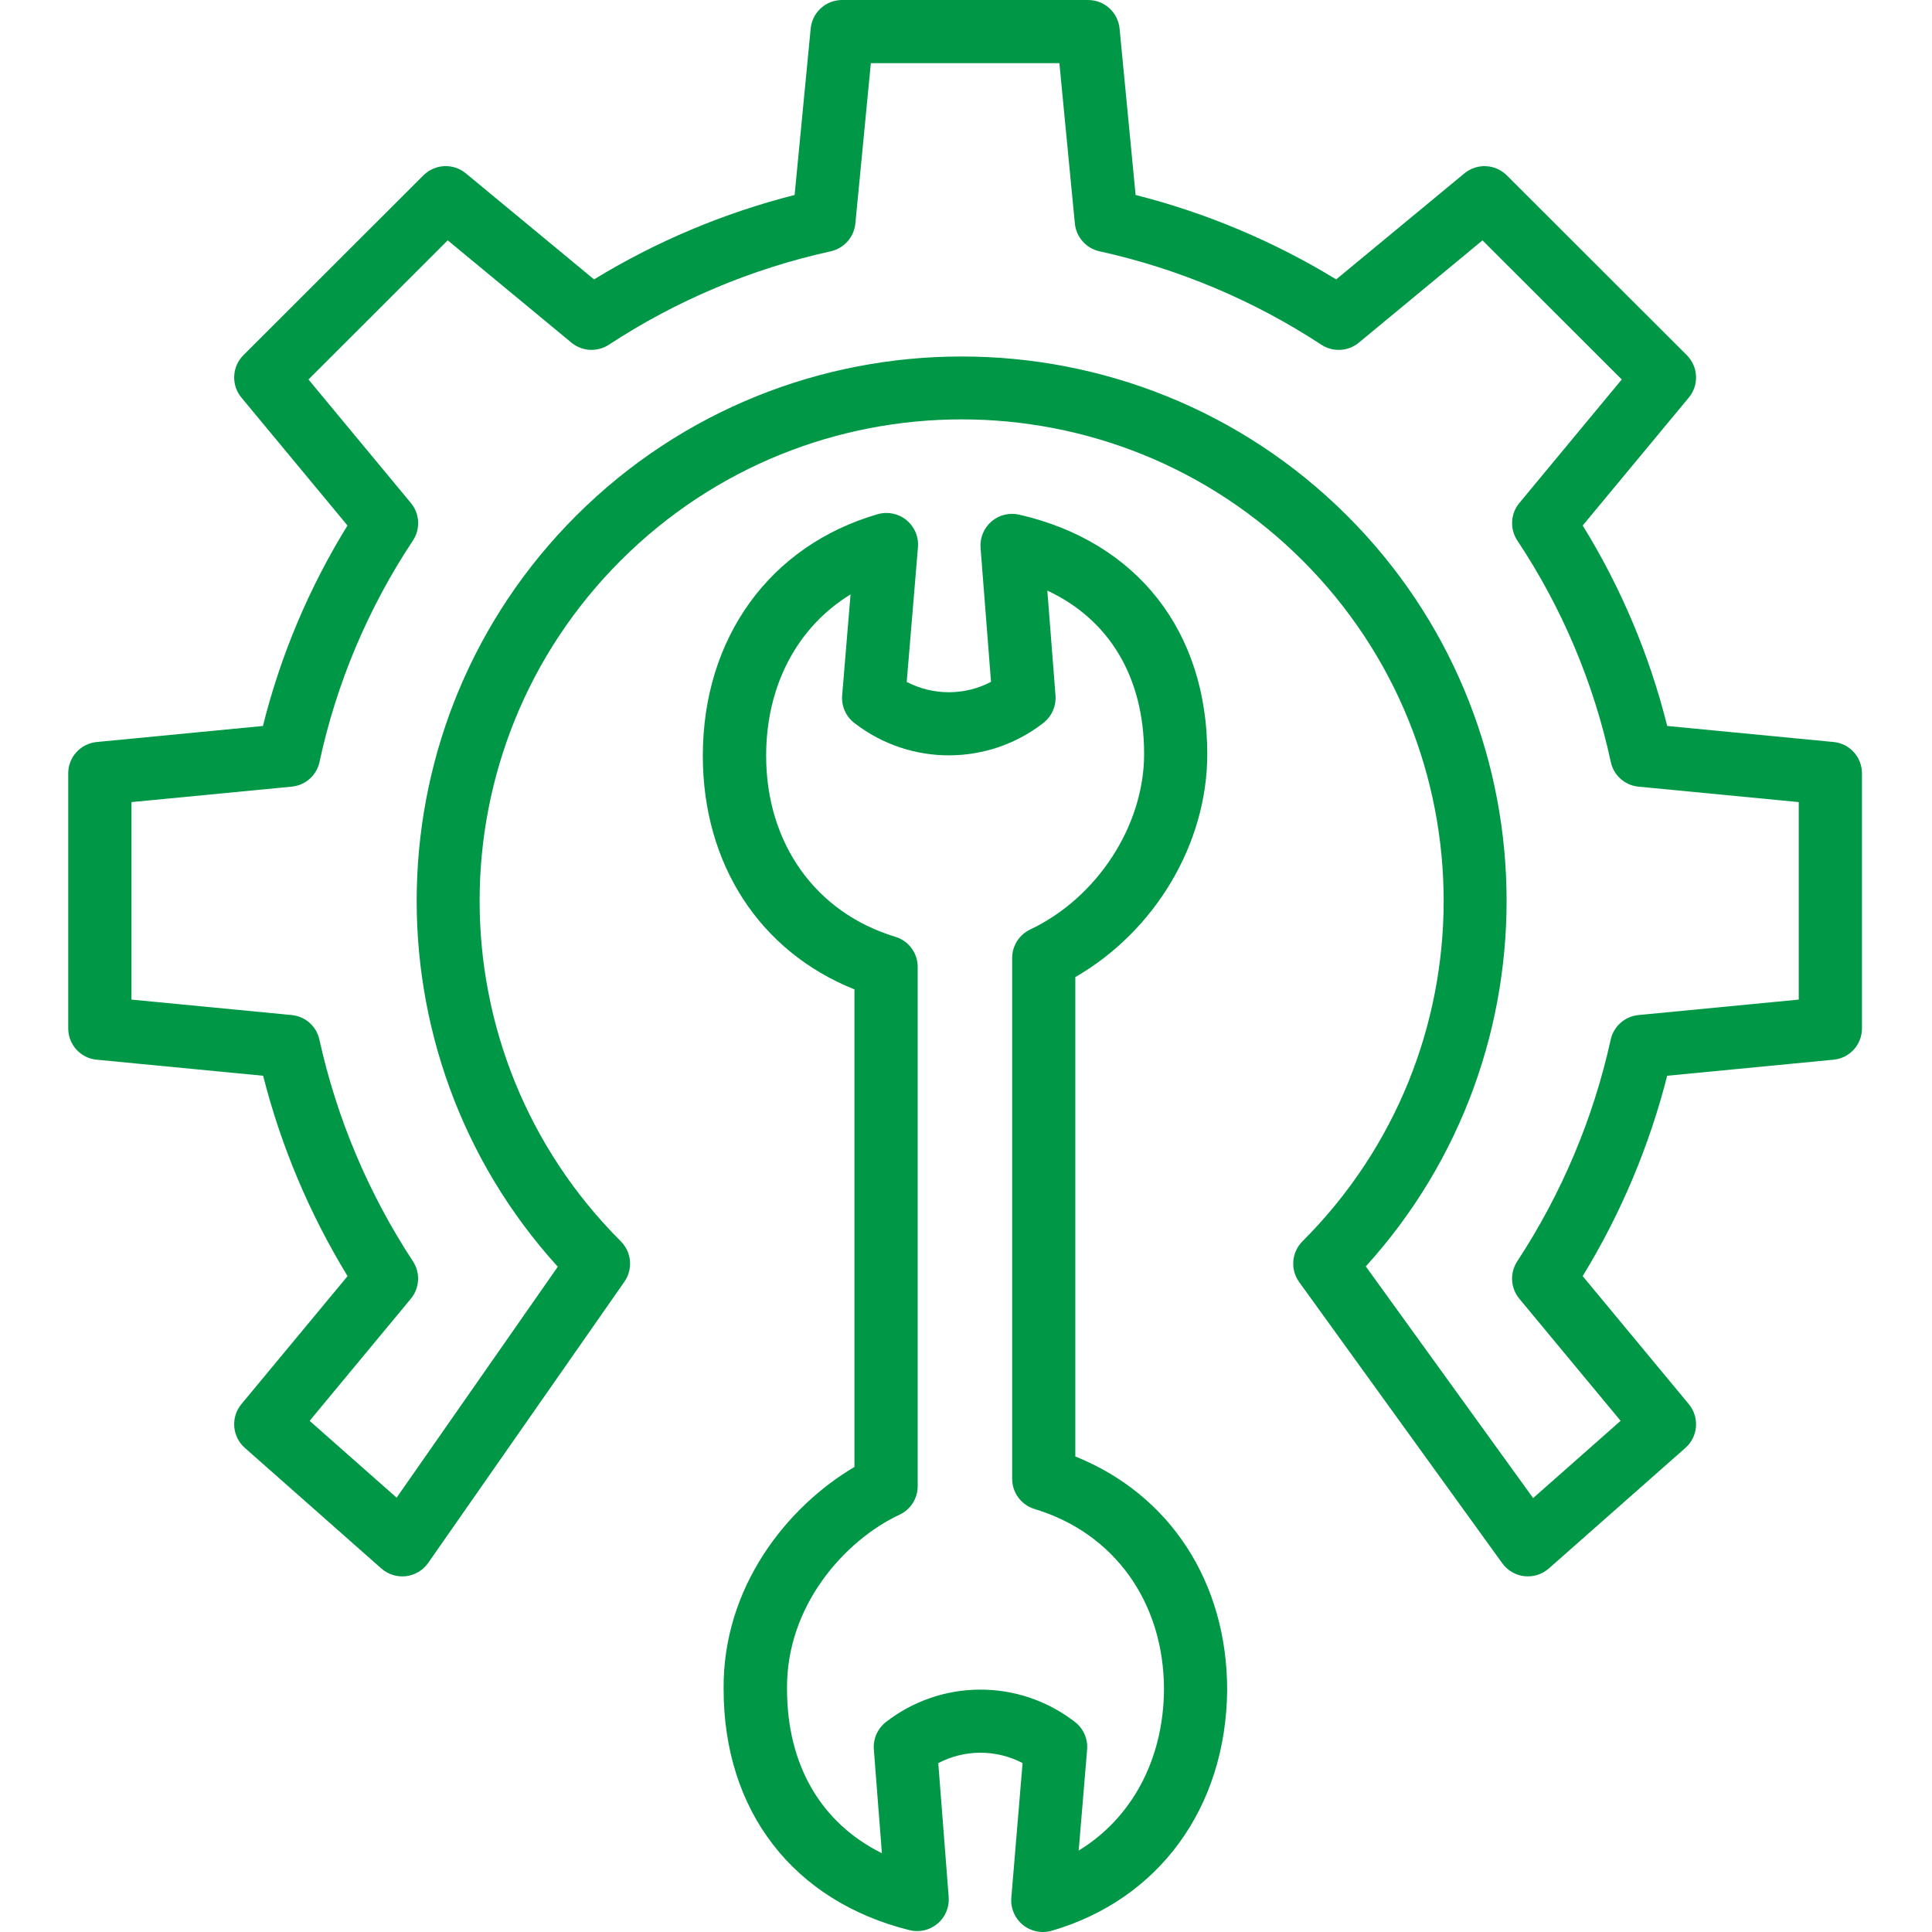 <svg width="72" height="72" viewBox="0 0 72 72" fill="none" xmlns="http://www.w3.org/2000/svg">
<g clip-path="url(#clip0_963_2235)">
<g clip-path="url(#clip1_963_2235)">
<path d="M68.332 27.652L62.132 27.055C61.474 24.418 60.411 21.898 58.983 19.584L62.936 14.818C63.324 14.351 63.292 13.665 62.862 13.236L56.155 6.536C55.725 6.107 55.039 6.075 54.571 6.463L49.796 10.412C47.476 8.996 44.956 7.935 42.321 7.266L41.723 1.063C41.665 0.46 41.157 0 40.55 0H31.384C30.777 0 30.27 0.46 30.212 1.063L29.613 7.266C26.978 7.935 24.458 8.996 22.138 10.412L17.363 6.462C16.895 6.074 16.209 6.106 15.779 6.535L9.072 13.236C8.642 13.665 8.61 14.351 8.998 14.818L12.95 19.584C11.52 21.898 10.457 24.418 9.799 27.055L3.602 27.653C2.999 27.712 2.54 28.219 2.543 28.824V38.322C2.54 38.926 2.998 39.434 3.601 39.492L9.806 40.09C10.475 42.722 11.536 45.239 12.953 47.557L8.998 52.326C8.592 52.815 8.648 53.537 9.124 53.958L14.211 58.453C14.463 58.675 14.798 58.779 15.132 58.74C15.465 58.7 15.766 58.519 15.958 58.244L23.27 47.765C23.596 47.297 23.539 46.663 23.136 46.26C16.121 39.253 16.12 27.892 23.136 20.885C30.151 13.877 41.524 13.877 48.539 20.885C55.555 27.892 55.555 39.253 48.539 46.26C48.131 46.668 48.079 47.312 48.417 47.78L55.986 58.259C56.18 58.528 56.48 58.703 56.81 58.74C57.141 58.776 57.472 58.672 57.721 58.452L62.81 53.959C63.286 53.539 63.342 52.816 62.936 52.327L58.982 47.557C60.4 45.239 61.462 42.722 62.131 40.09L68.332 39.492C68.935 39.434 69.393 38.926 69.39 38.322V28.823C69.393 28.218 68.935 27.71 68.332 27.652ZM67.034 37.252L61.06 37.828C60.553 37.877 60.135 38.248 60.026 38.745C59.377 41.687 58.196 44.486 56.543 47.006C56.26 47.438 56.292 48.004 56.622 48.401L60.395 52.95L57.135 55.829L50.899 47.195C58.12 39.239 57.889 26.895 50.205 19.22C42.283 11.307 29.392 11.307 21.47 19.22C13.782 26.899 13.555 39.252 20.787 47.207L14.781 55.814L11.539 52.95L15.311 48.4C15.641 48.002 15.672 47.437 15.389 47.005C13.735 44.486 12.554 41.687 11.903 38.745C11.796 38.248 11.379 37.877 10.873 37.828L4.899 37.252V29.892L10.873 29.316C11.383 29.267 11.802 28.894 11.908 28.393C12.542 25.451 13.723 22.654 15.388 20.145C15.675 19.713 15.644 19.144 15.312 18.745L11.496 14.142L16.686 8.957L21.294 12.768C21.692 13.098 22.259 13.13 22.69 12.847C25.212 11.194 28.015 10.014 30.959 9.365C31.458 9.254 31.828 8.836 31.877 8.329L32.454 2.354H39.48L40.057 8.329C40.106 8.836 40.476 9.254 40.974 9.365C43.92 10.014 46.722 11.195 49.244 12.847C49.676 13.13 50.242 13.099 50.641 12.769L55.248 8.958L60.438 14.142L56.622 18.745C56.291 19.144 56.261 19.713 56.547 20.145C58.214 22.653 59.394 25.451 60.029 28.393C60.133 28.893 60.551 29.267 61.059 29.316L67.034 29.892V37.252Z" fill="#009846"/>
<path d="M40.074 54.278V36.413C43.043 34.7 44.992 31.449 44.992 28.098C44.992 23.52 42.371 20.185 37.981 19.179C37.616 19.096 37.233 19.19 36.948 19.434C36.665 19.679 36.514 20.044 36.543 20.418L36.932 25.411C35.949 25.926 34.776 25.927 33.791 25.412L34.21 20.391C34.242 20.005 34.082 19.628 33.782 19.383C33.482 19.137 33.081 19.055 32.708 19.163C28.693 20.325 26.192 23.774 26.192 28.166C26.192 32.198 28.31 35.459 31.843 36.872V54.669C29.34 56.145 26.929 59.14 26.967 62.95C26.967 67.491 29.558 70.848 33.892 71.931C34.26 72.023 34.649 71.933 34.939 71.689C35.229 71.445 35.383 71.076 35.355 70.699L34.967 65.706C35.95 65.191 37.124 65.19 38.108 65.704L37.689 70.726C37.657 71.112 37.817 71.489 38.117 71.734C38.417 71.979 38.819 72.061 39.191 71.954C43.187 70.797 45.693 67.365 45.733 62.984C45.734 58.952 43.589 55.691 40.074 54.278ZM40.2 68.964L40.514 65.201C40.547 64.801 40.374 64.411 40.054 64.168L40.01 64.134C37.936 62.561 35.062 62.58 33.01 64.18C32.702 64.423 32.535 64.804 32.565 65.195L32.866 69.065C30.598 67.936 29.33 65.78 29.33 62.939C29.299 59.843 31.482 57.403 33.529 56.445C33.941 56.251 34.203 55.835 34.2 55.379V36.038C34.203 35.521 33.865 35.063 33.369 34.912C30.395 34.015 28.552 31.43 28.552 28.165C28.552 25.536 29.723 23.362 31.697 22.152L31.385 25.914C31.352 26.315 31.525 26.706 31.846 26.949L31.89 26.982C33.961 28.554 36.832 28.537 38.884 26.942C38.894 26.934 38.906 26.924 38.915 26.916C39.209 26.672 39.365 26.301 39.336 25.921L39.031 22.009C41.344 23.092 42.638 25.239 42.638 28.099C42.638 30.765 40.892 33.454 38.393 34.64C37.982 34.835 37.72 35.248 37.72 35.703V55.111C37.72 55.63 38.061 56.087 38.558 56.237C41.532 57.135 43.379 59.719 43.379 62.973C43.354 65.591 42.173 67.758 40.201 68.964H40.2Z" fill="#009846"/>
</g>
</g>
<defs>
<clipPath id="clip0_963_2235">
<rect width="72" height="72" fill="white"/>
</clipPath>
<clipPath id="clip1_963_2235">
<rect width="72" height="72" fill="white"/>
</clipPath>
</defs>
</svg>
